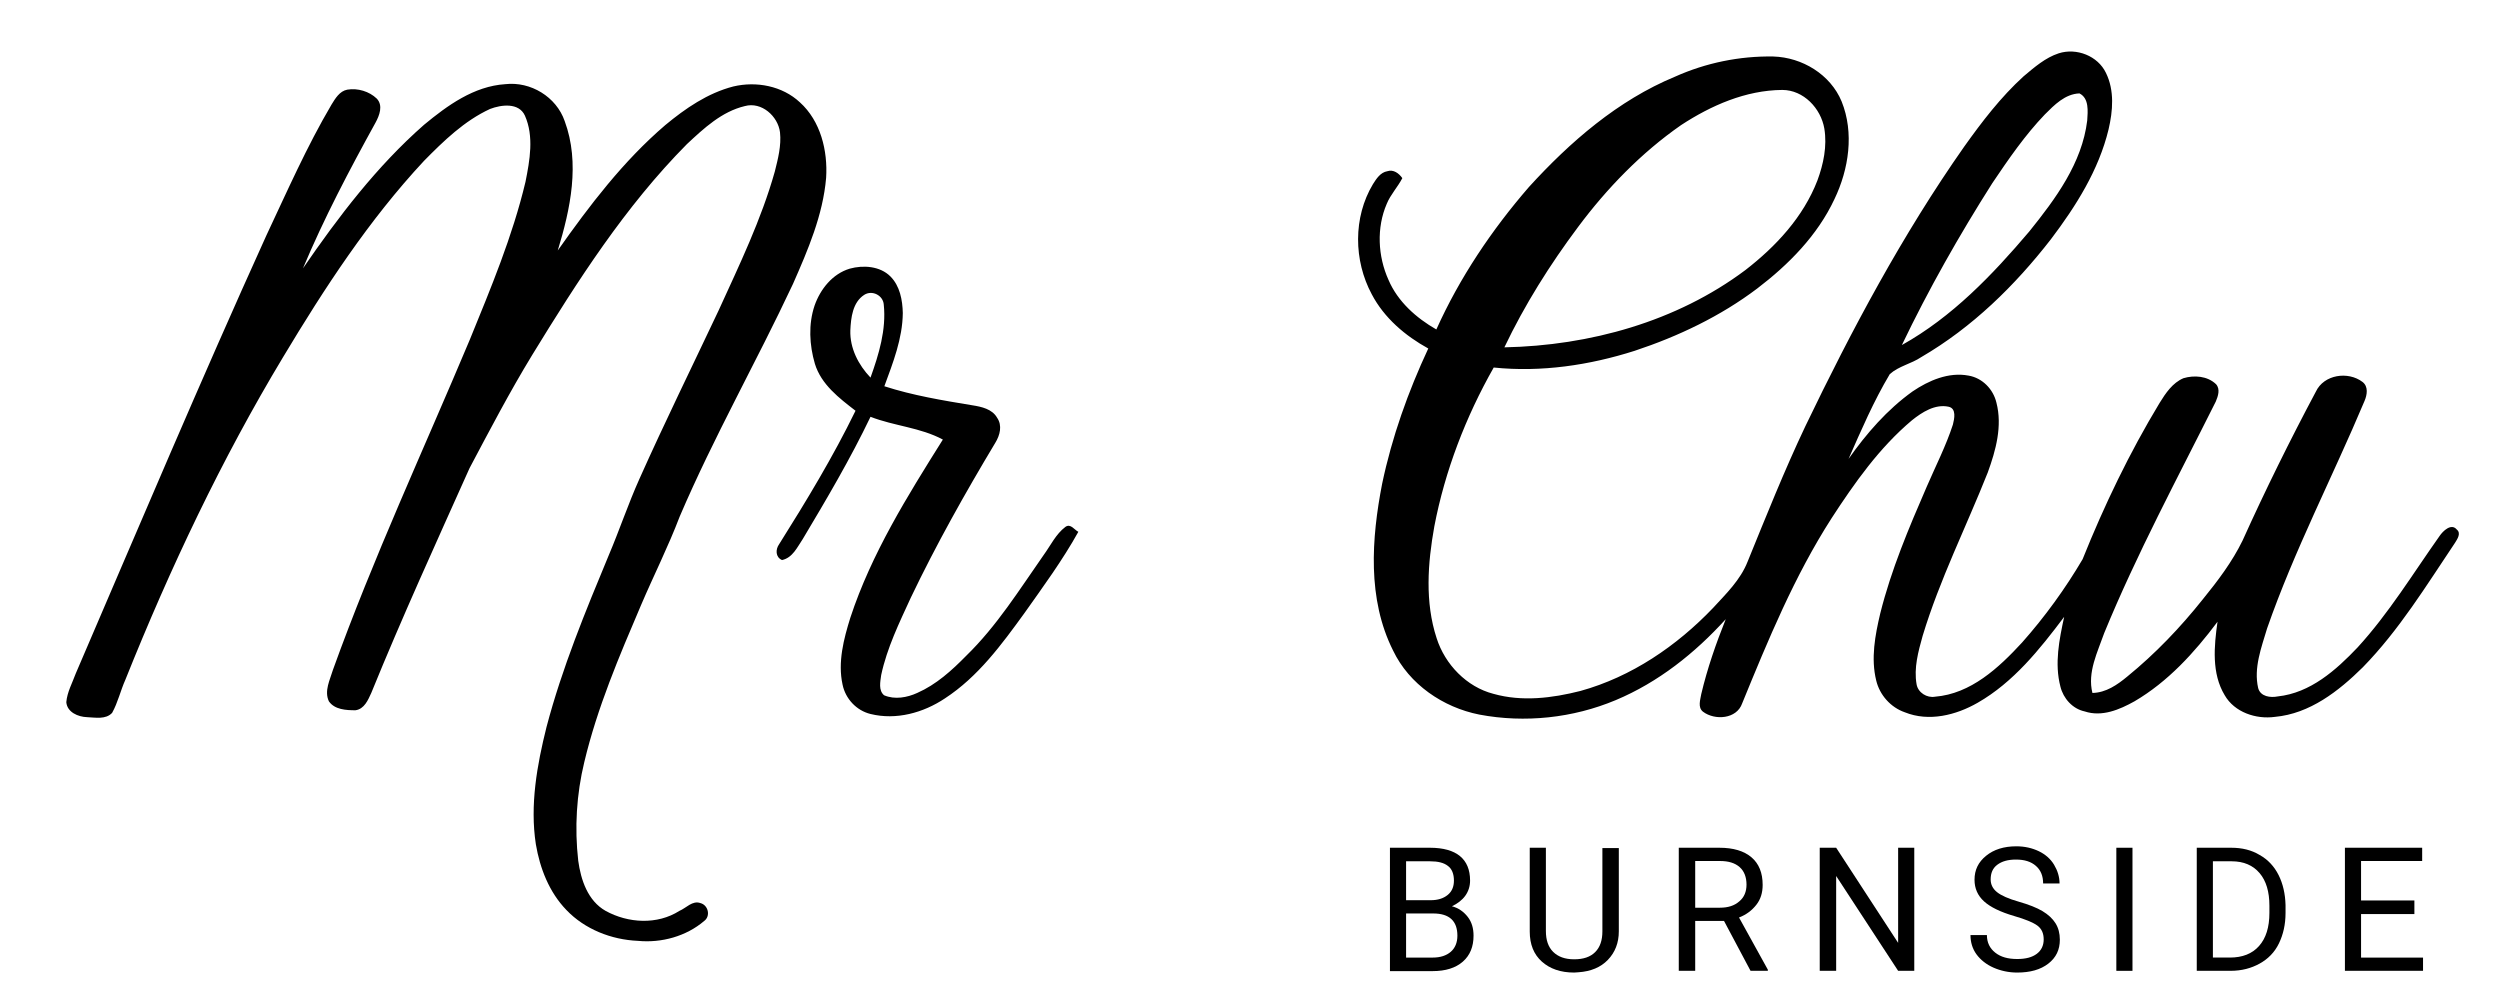 <?xml version="1.0" encoding="utf-8"?>
<!-- Generator: Adobe Illustrator 27.8.0, SVG Export Plug-In . SVG Version: 6.00 Build 0)  -->
<svg version="1.1" id="Layer_1" xmlns="http://www.w3.org/2000/svg" xmlns:xlink="http://www.w3.org/1999/xlink" x="0px" y="0px"
	 viewBox="0 0 867.3 348.9" style="enable-background:new 0 0 867.3 348.9;" xml:space="preserve">
<g>
	<path d="M714.2,18.5c6.2-2,13.6,0.9,16.4,6.8c3,6.1,2.4,13.2,0.9,19.6C728.1,59,720.2,71.5,711.5,83c-12.5,16.1-27.3,30.6-45,40.9
		c-3.4,2.3-7.8,3.1-10.9,5.9c-5.6,9.4-9.9,19.4-14.3,29.4c6.2-8.8,13.4-17.1,22.2-23.4c5.6-3.8,12.5-6.8,19.4-5.5
		c4.8,0.8,8.6,4.7,9.7,9.4c2.1,8.1-0.2,16.5-3,24.2c-7.5,18.9-16.7,37.2-22.6,56.7c-1.5,5.4-3.1,11.1-2.1,16.8
		c0.5,2.9,3.6,4.8,6.4,4.3c12.4-1,22.1-10,30.2-18.8c7.9-8.9,15-18.7,21-28.9c7.5-18.7,16.3-37,26.7-54.2c2.1-3.4,4.5-7,8.3-8.6
		c3.7-1.1,8.3-0.8,11.3,2.1c1.5,1.7,0.7,4.1-0.1,6c-13.3,26.6-27.4,52.8-38.7,80.3c-2.3,6.6-5.9,13.6-4.1,20.8
		c4.7-0.1,8.6-2.8,12.1-5.7c9.7-7.9,18.4-17,26.2-26.8c5.2-6.4,10.2-13,13.8-20.4c7.9-17.5,16.4-34.7,25.4-51.6
		c2.8-6,11.2-7.2,16.2-3.4c2.1,1.6,1.6,4.5,0.7,6.6c-11.1,26.4-24.4,51.9-33.8,78.9c-2,6.7-4.7,13.7-3.1,20.7c0.8,3,4.3,3.4,6.8,2.9
		c11.3-1.2,20.2-9.1,27.7-17c10.8-11.8,19.2-25.6,28.4-38.6c1.2-1.8,4.1-4.6,6-2.3c1.6,1.3,0.2,3.3-0.6,4.6
		c-10,14.9-19.4,30.3-32,43.2c-8.4,8.3-18.4,16.1-30.5,17.2c-6.6,0.9-14-1.6-17.4-7.5c-4.6-7.6-3.7-17-2.5-25.5
		c-8,10.7-17.2,20.8-28.8,27.6c-5.2,2.9-11.3,5.5-17.3,3.5c-4.2-0.9-7.4-4.5-8.4-8.6c-2.1-8-0.4-16.3,1.3-24.2
		c-8.5,11.3-17.6,22.7-30,29.8c-7.5,4.3-16.9,6.7-25.3,3.3c-4.9-1.7-8.7-6-9.9-11c-1.9-7.7-0.4-15.7,1.4-23.3
		c3.8-15.2,9.9-29.6,16.1-43.9c3.1-7.2,6.7-14.2,9.1-21.6c0.5-2,1.3-5.6-1.5-6.2c-4.7-1-9.2,1.9-12.7,4.7
		c-11.3,9.5-19.9,21.7-27.9,34c-12.9,20.1-22,42.2-31,64.2c-1.9,5.5-9.5,6-13.6,2.9c-1.9-1.5-0.9-4.2-0.6-6.1
		c2.1-8.9,5.1-17.5,8.5-26c-10.7,11.8-23.4,21.9-38.2,28.1c-14.8,6.2-31.5,8-47.3,5c-12.6-2.5-24.3-10.5-29.9-22.2
		c-9-17.9-7.5-38.9-3.8-57.9c3.4-16.2,9-31.9,16-46.9c-8-4.4-15.3-10.6-19.6-18.8c-6.3-11.7-6.5-26.7,0.4-38.2
		c1.2-1.9,2.6-4.1,5-4.5c2.1-0.7,4,0.7,5.2,2.4c-1.6,3.1-4.1,5.7-5.4,8.9c-3.6,8.3-3.1,18.2,0.6,26.4c3.2,7.5,9.6,13.2,16.6,17.2
		c8.1-18,19.2-34.5,32.1-49.4c14.3-15.7,30.9-30.1,50.7-38.3c10.7-4.8,22.4-7.2,34.1-7c10,0.3,19.8,6.2,23.7,15.6
		c4.4,10.9,2.5,23.5-2.5,33.9c-5.9,12.6-15.9,22.7-26.8,31c-12.7,9.6-27.4,16.6-42.5,21.6c-15.7,5-32.4,7.5-48.9,5.8
		c-9.7,17.1-16.9,35.8-20.6,55.1c-2.3,12.8-3.3,26.3,0.8,38.8c2.9,9.1,10.4,16.9,19.7,19.3c9.9,2.8,20.4,1.5,30.2-1
		c17.7-4.9,33.4-15.6,46-28.8c4.5-4.9,9.5-9.7,12-16.1c6.4-15.7,12.7-31.5,20-46.9c16.1-33.5,33.7-66.5,55.1-97
		c6.2-8.7,12.7-17.2,20.6-24.4C705.8,23.3,709.6,20,714.2,18.5 M583.2,43.4c-13.8,9.6-25.7,21.9-35.7,35.3
		c-9.8,13.1-18.6,27.1-25.6,41.8c29.6-0.6,59.7-8.9,83.6-26.8c10.6-8.2,20.1-18.4,25-31.1c2.1-5.7,3.4-11.9,2.4-18
		c-1.2-7-7.2-13.4-14.6-13.4C605.6,31.3,593.6,36.6,583.2,43.4 M709.4,39.7c-6.9,7.2-12.6,15.5-18.2,23.8
		c-11.5,18.1-22.1,36.8-31.4,56.2c17.4-9.7,31.4-24.3,44.2-39.4c9.1-11.3,18.3-23.7,20.1-38.5c0.2-3.2,0.7-7.7-2.7-9.4
		C716.4,32.6,712.7,36.4,709.4,39.7 M147.1,43.3c8.1-6.7,17.3-13.4,28.2-14.1c8.8-1,17.7,4.4,20.6,12.8c5.4,14.6,2,30.5-2.4,44.9
		c11-15.6,22.7-31,37.3-43.5c7-5.8,14.7-11.1,23.6-13.4c8-1.9,17-0.2,23.1,5.5c7.2,6.5,9.7,16.8,9.1,26.2
		c-1.1,12.9-6.3,25-11.5,36.8c-12.7,27.1-27.5,53.1-39.3,80.7c-4,10.5-9,20.4-13.4,30.7c-7.6,17.8-15.2,35.6-19.7,54.5
		c-2.7,11.1-3.4,22.8-2.1,34.2c0.9,6.6,3.3,13.9,9.5,17.4c7.8,4.3,17.9,4.9,25.6,0c2.4-1,4.5-3.7,7.3-2.7c2.7,0.7,3.6,4.5,1.3,6.2
		c-6.2,5.3-14.8,7.7-23,6.9c-9.2-0.4-18.4-4-24.8-10.7c-6-6.2-9.2-14.5-10.6-22.8c-2.1-13.6,0.4-27.5,3.7-40.7
		c5.4-20.5,13.5-40.1,21.6-59.6c3.7-8.7,6.7-17.7,10.6-26.4c8.8-19.7,18.3-39,27.5-58.5c7.2-15.8,14.8-31.5,19.5-48.2
		c1.1-4.4,2.3-9,1.8-13.6c-0.7-5.6-6.4-10.7-12.2-9.1c-8,1.9-14.2,7.7-20.1,13.2c-21.4,21.6-37.9,47.4-53.7,73.2
		c-7.8,12.8-14.7,26-21.7,39.2c-11.6,25.9-23.4,51.7-34.1,78c-1.1,2.4-2.4,5.6-5.5,6c-3.2,0-7.2-0.2-9.2-3.1
		c-1.7-3.6,0.4-7.5,1.4-10.9c14-38.9,31.5-76.5,47.5-114.6c7.3-17.9,14.8-35.8,19.3-54.7c1.5-7.5,3-15.8-0.2-23
		c-2.1-4.6-8.2-3.8-12.1-2.3c-8.9,4.1-16.1,11.1-22.9,18c-19.1,20.5-34.5,44.1-48.9,68.1C76.9,159.3,59,197.1,43.5,235.8
		c-1.7,3.8-2.6,7.9-4.6,11.5c-2.2,2.4-5.9,1.6-8.7,1.5c-3.1-0.1-6.9-1.7-7.2-5.2c0.3-3.5,2.1-6.7,3.3-10
		C48.1,182.9,69.6,132,92.4,81.7c7.2-15.3,14-30.8,22.6-45.4c1.3-2.1,2.8-4.7,5.5-5.2c3.6-0.6,7.6,0.6,10.2,3.1
		c2.3,2.4,0.9,5.9-0.4,8.3c-9.1,16.5-17.9,33.2-25.2,50.6C117.4,75.2,130.7,57.7,147.1,43.3 M294.8,93.2c4.7-1.3,10.5-0.9,14.1,2.7
		c3.3,3.3,4.2,8.2,4.3,12.7c-0.1,8.9-3.4,17.2-6.4,25.4c9.9,3.2,20.2,4.9,30.5,6.6c3.2,0.5,6.9,1.3,8.6,4.3c1.9,2.7,1,6.1-0.6,8.7
		c-10.5,17.5-20.5,35.3-29.3,53.7c-4,8.7-8.3,17.5-10.3,26.9c-0.3,2.3-1,5.3,1,7c3.7,1.6,8,0.8,11.5-0.8c6.6-2.9,12-7.8,17-12.9
		c10.6-10.3,18.5-23,26.9-35c2.4-3.3,4.2-7.2,7.5-9.7c1.8-1.3,3.1,1,4.5,1.7c-5.5,9.9-12.2,19-18.7,28.2
		c-7.9,10.9-16.1,22.1-27.6,29.6c-7.5,5-16.9,7.6-25.8,5.4c-4.9-1.2-8.7-5.3-9.7-10.2c-1.7-7.8,0.4-15.8,2.7-23.2
		c7.3-22.2,19.8-42.2,32.1-61.8c-7.8-4.2-16.9-4.7-25.1-7.9c-7,14.6-15.2,28.5-23.5,42.4c-1.9,2.8-3.5,6.5-7.2,7.3
		c-2.3-1-2.3-3.7-1-5.5c9.5-15.1,18.7-30.3,26.5-46.3c-5.7-4.4-11.9-9.1-14.1-16.3c-1.9-6.5-2.3-13.7-0.1-20.2
		C284.6,100.3,288.8,95,294.8,93.2 M299.8,102.3c-4,2.6-4.6,7.9-4.8,12.3c-0.2,6.2,2.8,12,7,16.4c2.9-8.1,5.5-16.6,4.6-25.3
		C306.4,102.5,302.6,100.5,299.8,102.3L299.8,102.3z"/>
</g>
<g>
	<path d="M482.2,336.8v-42.7h13.9c4.6,0,8.1,1,10.4,2.9s3.5,4.7,3.5,8.5c0,2-0.6,3.8-1.7,5.3c-1.1,1.5-2.7,2.7-4.6,3.6
		c2.3,0.6,4.1,1.9,5.5,3.7s2,4,2,6.5c0,3.8-1.2,6.8-3.7,9c-2.5,2.2-6,3.3-10.5,3.3H482.2z M487.8,312.3h8.5c2.5,0,4.4-0.6,5.9-1.8
		s2.2-2.9,2.2-5c0-2.3-0.7-4.1-2.1-5.1c-1.4-1.1-3.4-1.6-6.2-1.6h-8.3V312.3z M487.8,316.8v15.4h9.3c2.6,0,4.7-0.7,6.2-2
		s2.3-3.2,2.3-5.6c0-5.1-2.8-7.7-8.4-7.7H487.8z"/>
	<path d="M561.6,294.1v29c0,4-1.3,7.3-3.8,9.9s-5.9,4-10.2,4.3l-1.5,0.1c-4.7,0-8.4-1.3-11.2-3.8c-2.8-2.5-4.2-6-4.2-10.4v-29.1h5.6
		V323c0,3.1,0.8,5.5,2.5,7.2s4.1,2.6,7.3,2.6c3.2,0,5.6-0.8,7.3-2.5s2.5-4.1,2.5-7.2v-28.9H561.6z"/>
	<path d="M598.1,319.5h-10v17.3h-5.7v-42.7h14.1c4.8,0,8.5,1.1,11.1,3.3s3.9,5.4,3.9,9.6c0,2.7-0.7,5-2.2,6.9s-3.4,3.4-6,4.4
		l10,18.1v0.4h-6L598.1,319.5z M588.1,314.9h8.6c2.8,0,5-0.7,6.7-2.2c1.7-1.4,2.5-3.4,2.5-5.8c0-2.6-0.8-4.7-2.4-6.1
		s-3.8-2.1-6.8-2.1h-8.6V314.9z"/>
	<path d="M664.2,336.8h-5.7l-21.5-32.9v32.9h-5.7v-42.7h5.7l21.5,33v-33h5.6V336.8z"/>
	<path d="M698.8,317.8c-4.8-1.4-8.3-3.1-10.5-5.1s-3.3-4.5-3.3-7.5c0-3.4,1.3-6.1,4-8.3s6.2-3.3,10.5-3.3c2.9,0,5.5,0.6,7.8,1.7
		s4.1,2.7,5.3,4.7s1.9,4.2,1.9,6.5h-5.7c0-2.6-0.8-4.6-2.5-6.1s-4-2.2-6.9-2.2c-2.8,0-4.9,0.6-6.5,1.8c-1.6,1.2-2.3,2.9-2.3,5.1
		c0,1.7,0.7,3.2,2.2,4.4s4,2.3,7.5,3.3s6.3,2.1,8.3,3.3s3.5,2.6,4.5,4.2s1.5,3.5,1.5,5.7c0,3.5-1.3,6.2-4,8.3s-6.3,3.1-10.8,3.1
		c-2.9,0-5.7-0.6-8.2-1.7c-2.5-1.1-4.5-2.7-5.9-4.6s-2.1-4.2-2.1-6.7h5.7c0,2.6,1,4.6,2.9,6.1s4.4,2.2,7.6,2.2c3,0,5.2-0.6,6.8-1.8
		s2.4-2.9,2.4-5s-0.7-3.7-2.2-4.8S702.6,318.9,698.8,317.8z"/>
	<path d="M739.8,336.8h-5.6v-42.7h5.6V336.8z"/>
	<path d="M762.1,336.8v-42.7h12c3.7,0,7,0.8,9.8,2.5c2.9,1.6,5.1,4,6.6,7s2.3,6.5,2.4,10.4v2.7c0,4-0.8,7.5-2.3,10.6s-3.8,5.4-6.7,7
		s-6.2,2.5-10.1,2.5H762.1z M767.7,298.7v33.5h5.9c4.3,0,7.7-1.3,10.1-4c2.4-2.7,3.6-6.5,3.6-11.5v-2.5c0-4.8-1.1-8.6-3.4-11.3
		c-2.3-2.7-5.5-4.1-9.7-4.1H767.7z"/>
	<path d="M837.6,317.1h-18.5v15.1h21.5v4.6h-27.1v-42.7h26.8v4.6h-21.2v13.7h18.5V317.1z"/>
</g>
</svg>
